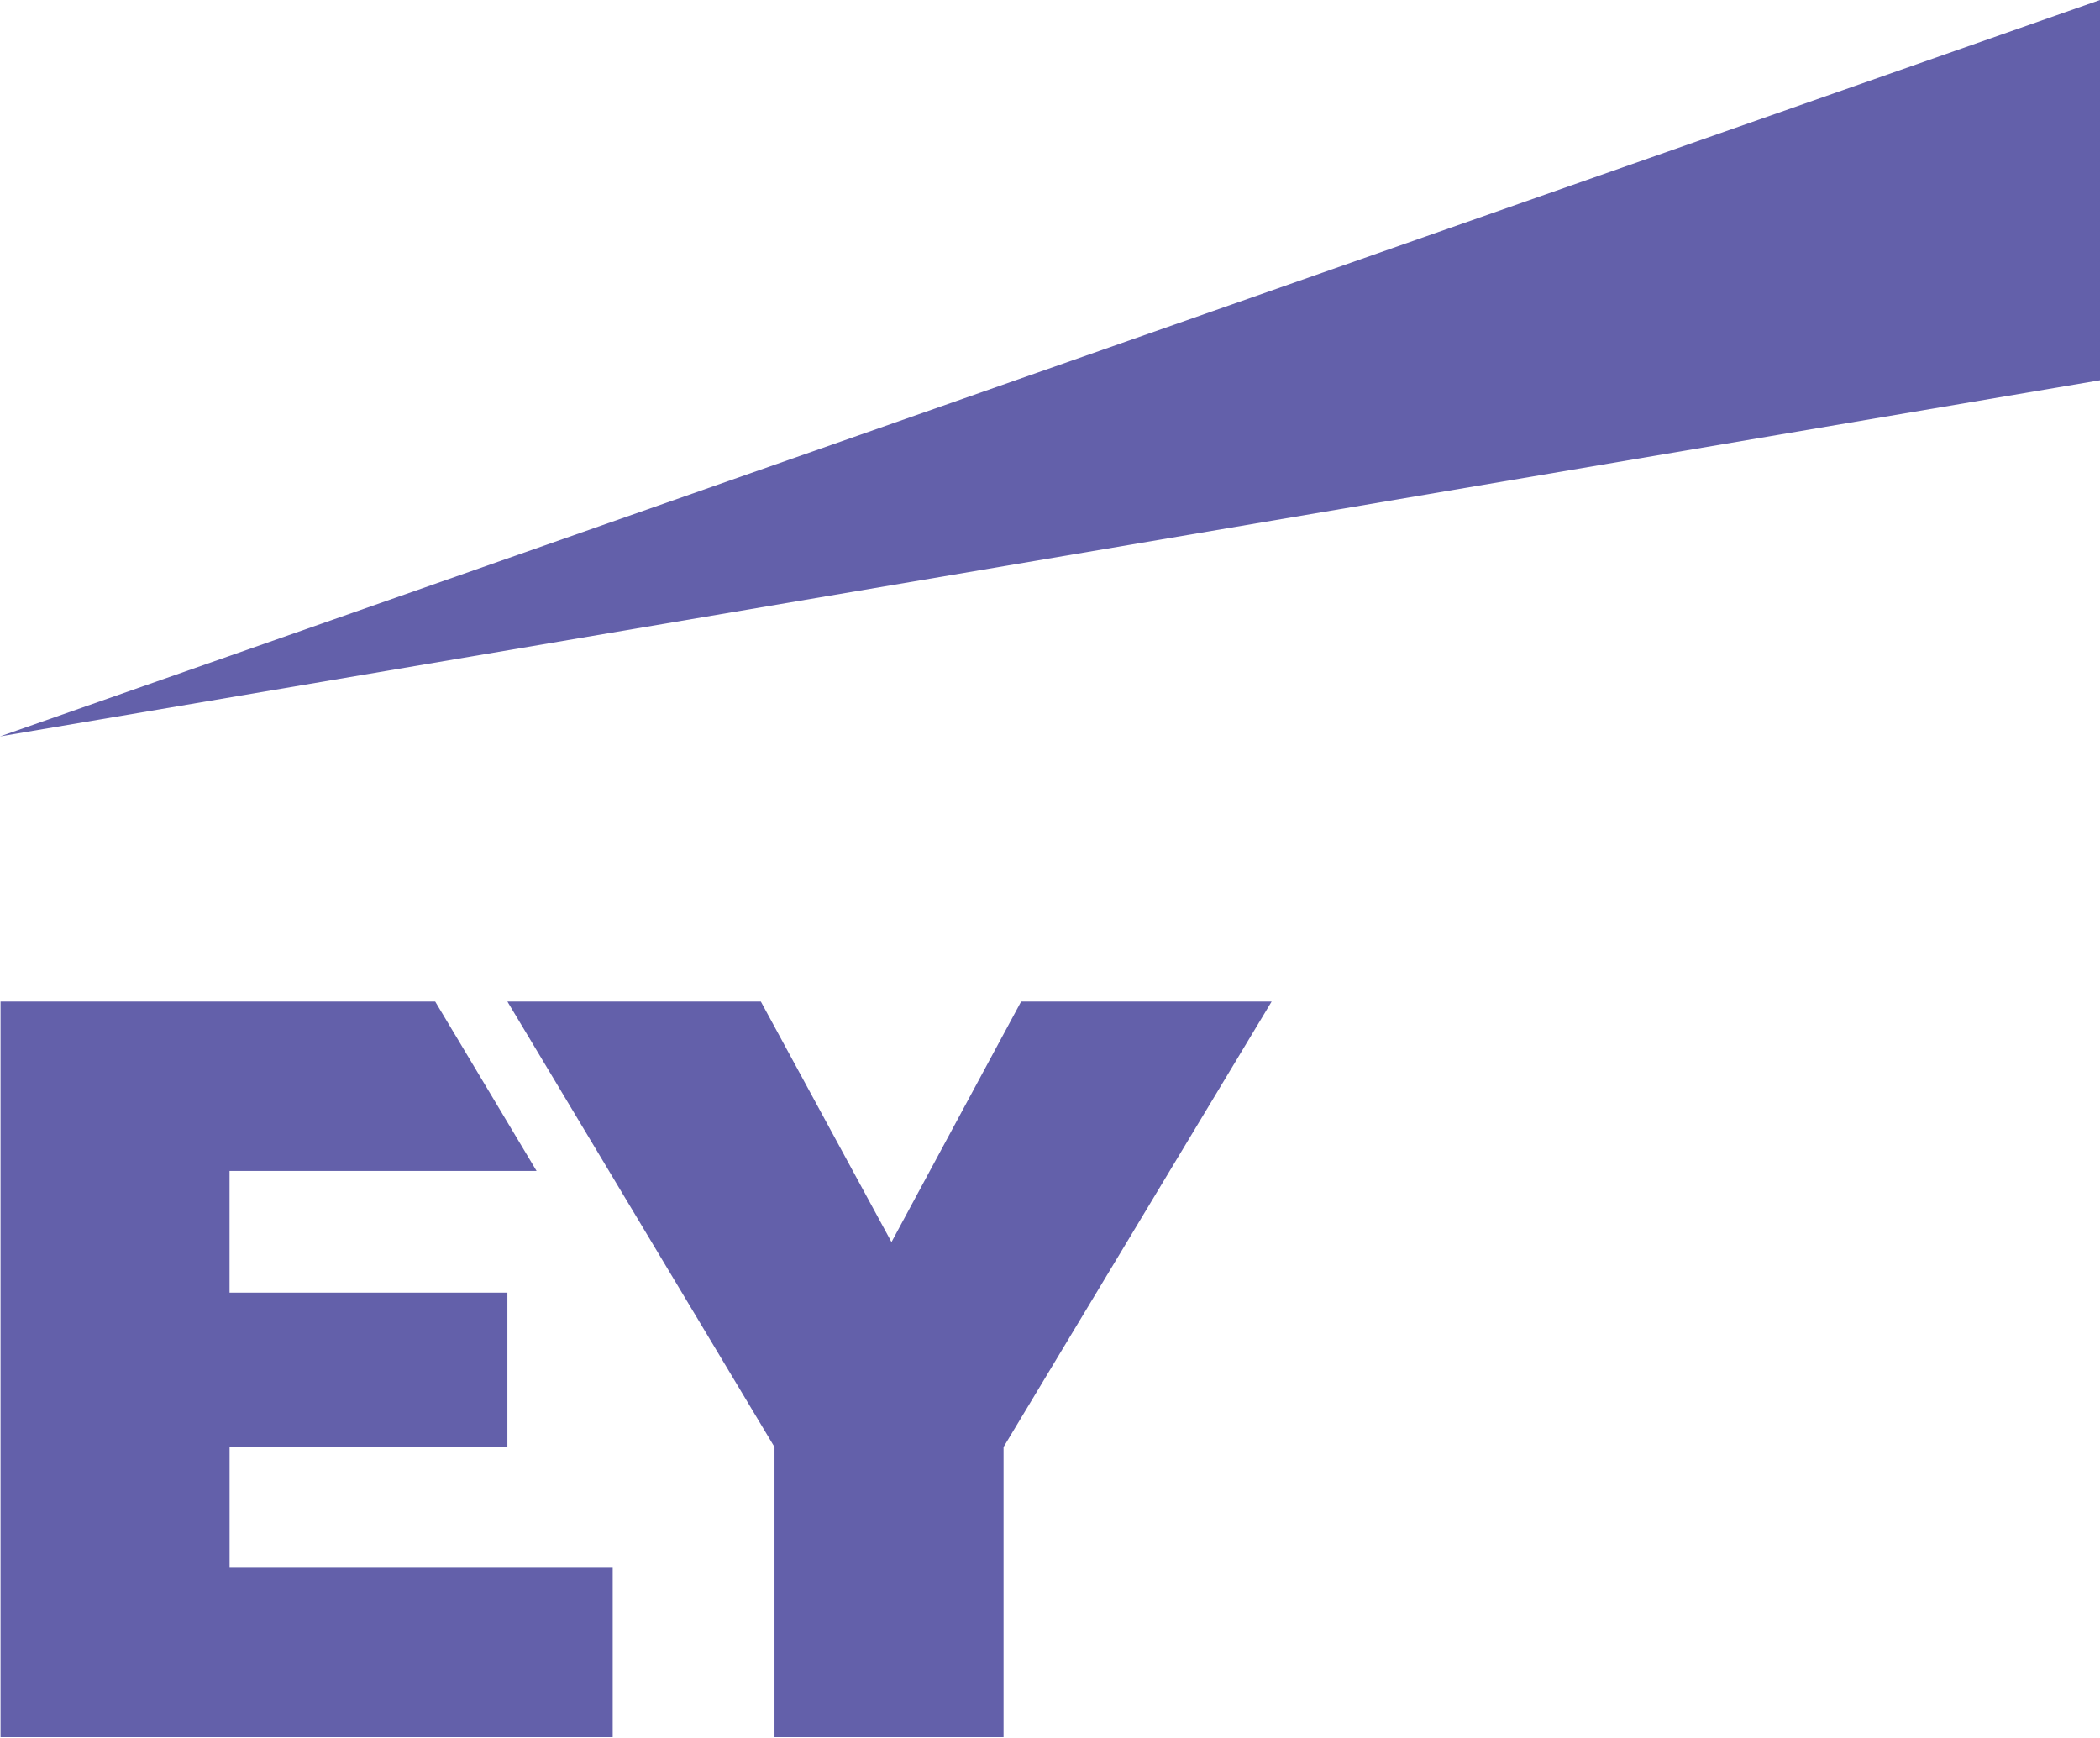 <svg xmlns="http://www.w3.org/2000/svg" width="58" height="48" viewBox="0 0 58 48"><g fill="#6360AA" fill-rule="nonzero"><path d="M0 20.339 58 0v10.502zm6.34 19.626h7.674V35.7H6.34v-3.36h8.48l-2.8-4.679H.015v20.317h16.907V43.3H6.341v-3.335zm21.862-12.304-3.58 6.643-3.608-6.643h-7l7.377 12.304v8.013h6.326v-8.013l7.404-12.304h-6.919z"/></g></svg>